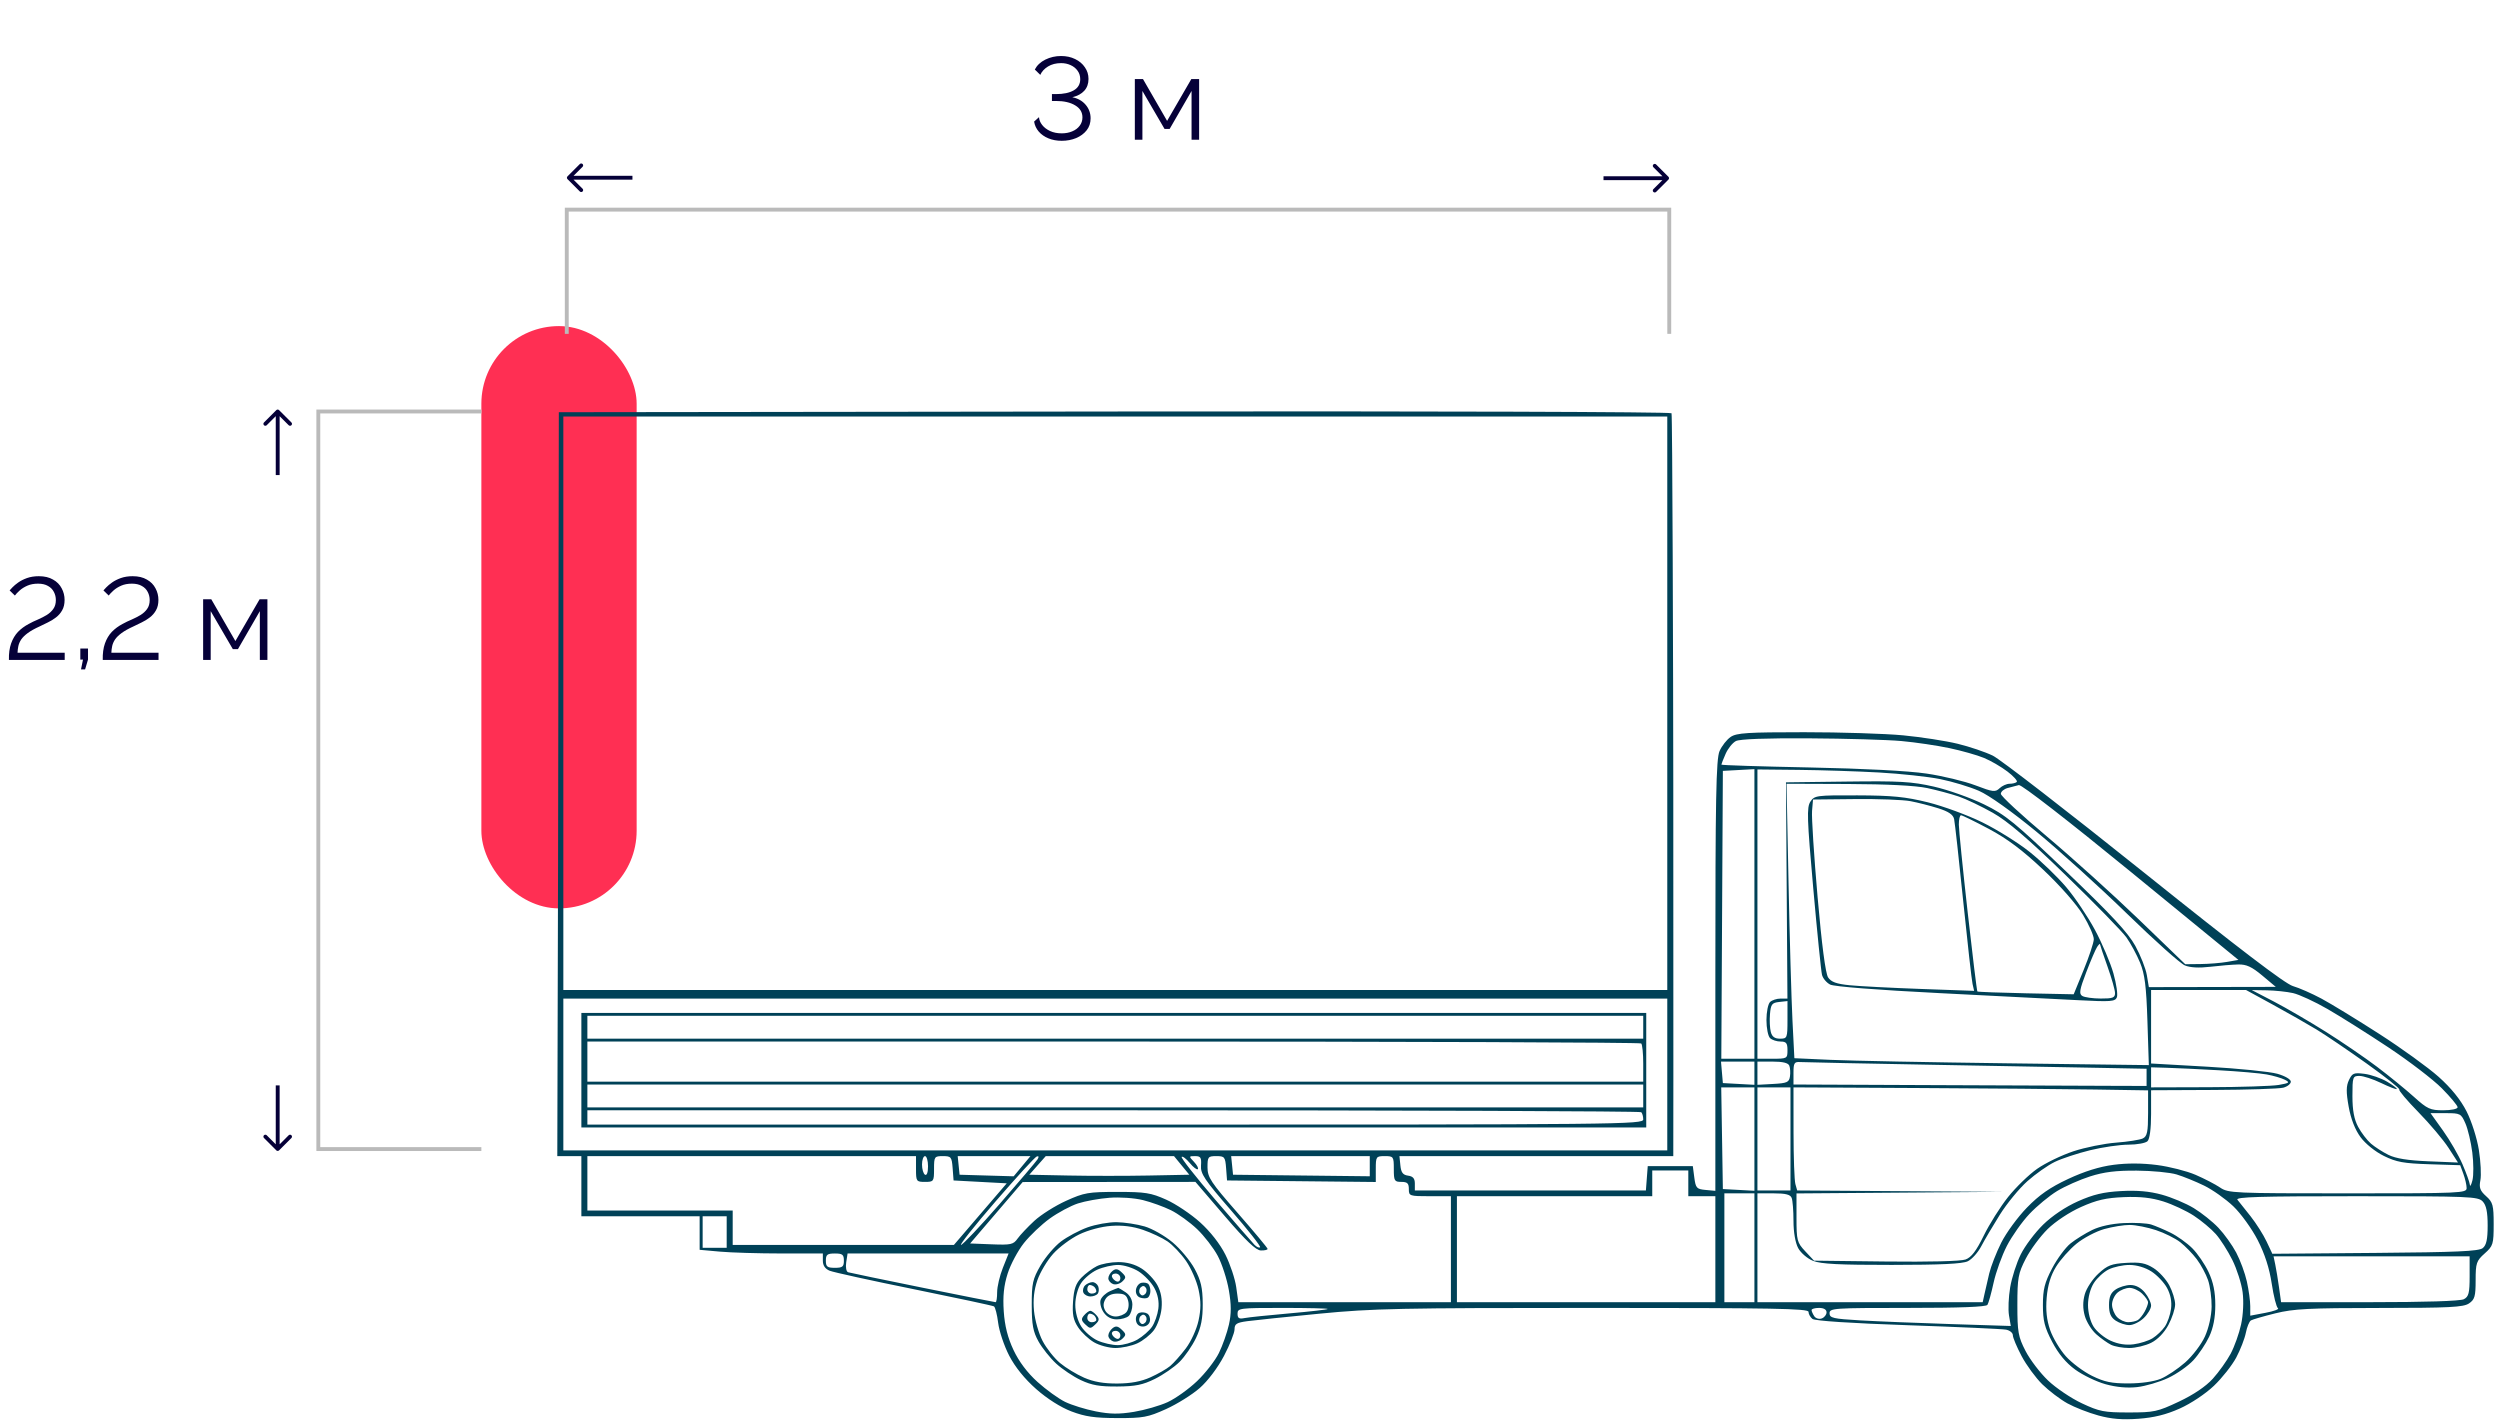 <svg width="322" height="183" viewBox="0 0 322 183" fill="none" xmlns="http://www.w3.org/2000/svg">
<rect x="62" y="42" width="20" height="75" rx="10" fill="#FF2F53"/>
<path fill-rule="evenodd" clip-rule="evenodd" d="M215.293 53.227C215.407 53.403 215.509 86.185 215.519 101.176C215.529 116.168 215.534 133.04 215.529 138.67L215.519 148.908H197.884H180.248L180.37 150.106C180.462 151.025 180.694 151.333 181.362 151.424C181.992 151.509 182.232 151.789 182.232 152.438V153.334H197.112H211.991L212.11 151.767L212.229 150.199H215.132H218.035L218.228 151.674C218.405 153.024 218.529 153.16 219.68 153.265L220.938 153.381V125.678C220.938 102.82 221.032 97.759 221.477 96.743C221.774 96.066 222.423 95.242 222.918 94.911C223.685 94.398 225.092 94.309 232.375 94.309C237.08 94.309 242.826 94.491 245.144 94.713C247.463 94.936 250.613 95.423 252.145 95.797C253.678 96.17 255.717 96.86 256.677 97.329C257.636 97.798 266.399 104.574 276.149 112.385C288.335 122.149 294.329 126.719 295.324 127.006C296.12 127.237 297.779 127.965 299.011 128.626C300.243 129.286 303.589 131.33 306.446 133.168C309.304 135.005 312.742 137.489 314.086 138.688C315.699 140.126 316.925 141.64 317.689 143.136C318.336 144.403 319.037 146.599 319.278 148.114C319.514 149.606 319.603 151.36 319.475 152.012C319.286 152.971 319.427 153.365 320.213 154.069C321.081 154.846 321.185 155.23 321.185 157.678C321.185 160.245 321.112 160.481 320.023 161.45C318.962 162.395 318.862 162.692 318.862 164.898C318.862 166.973 318.742 167.391 318.002 167.885C317.275 168.371 315.496 168.461 306.487 168.466C297.378 168.472 295.432 168.572 293.07 169.156C291.551 169.533 290.134 169.943 289.921 170.068C289.708 170.194 289.413 170.912 289.265 171.663C289.117 172.415 288.56 173.85 288.028 174.851C287.495 175.853 286.202 177.49 285.153 178.49C284.064 179.528 282.176 180.784 280.751 181.42C278.979 182.21 277.432 182.592 275.413 182.738C273.351 182.886 271.939 182.77 270.268 182.313C269.001 181.966 267.208 181.264 266.282 180.753C265.356 180.241 263.903 179.139 263.051 178.302C262.2 177.466 260.998 175.827 260.38 174.66C259.762 173.494 259.256 172.288 259.256 171.982C259.256 171.676 258.864 171.351 258.385 171.26C257.906 171.169 252.213 170.912 245.734 170.688C238.417 170.436 233.762 170.129 233.445 169.879C233.166 169.657 232.936 169.247 232.936 168.968C232.936 168.541 228.511 168.46 205.266 168.46C180.323 168.46 176.84 168.533 169.947 169.202C165.74 169.611 161.559 170.045 160.654 170.167C159.275 170.352 159.009 170.522 159.009 171.219C159.009 171.676 158.398 173.215 157.651 174.638C156.853 176.159 155.564 177.866 154.527 178.777C153.556 179.63 151.598 180.852 150.177 181.493C147.833 182.548 147.247 182.656 143.914 182.648C140.998 182.641 139.774 182.464 137.998 181.79C136.62 181.266 134.875 180.16 133.457 178.909C131.976 177.602 130.736 176.066 129.98 174.602C129.333 173.351 128.696 171.452 128.563 170.383C128.43 169.313 128.186 168.358 128.021 168.261C127.855 168.164 123.221 167.171 117.722 166.055C112.223 164.94 107.333 163.866 106.854 163.669C106.28 163.433 105.983 162.993 105.983 162.38V161.45L100.661 161.448C97.734 161.446 94.163 161.339 92.726 161.21L90.114 160.975V158.815V156.655H81.266H74.88V152.781V148.908H73.33H71.78L71.878 111.187L71.977 53.093L144.761 53C184.203 52.948 215.176 53.048 215.293 53.227ZM72.558 100.765V127.511H144.882H214.745V100.765V53.647H144.882H72.558V100.765ZM223.589 95.445C223.159 95.665 222.561 96.406 222.26 97.093C221.958 97.781 221.712 98.406 221.712 98.483C221.712 98.56 226.807 98.724 233.033 98.848C240.062 98.989 245.79 99.287 248.139 99.636C250.221 99.944 253.052 100.626 254.43 101.152C256.706 102.02 256.991 102.054 257.543 101.528C257.877 101.21 258.457 100.949 258.832 100.949C259.207 100.949 259.625 100.844 259.76 100.715C259.895 100.586 259.358 99.985 258.566 99.38C257.775 98.774 256.415 97.983 255.543 97.623C254.673 97.262 252.668 96.694 251.089 96.359C249.51 96.024 246.739 95.615 244.932 95.449C243.124 95.283 237.758 95.125 233.008 95.097C227.46 95.065 224.091 95.189 223.589 95.445ZM226.357 117.735V136.365H228.292C230.184 136.365 230.227 136.34 230.227 135.258C230.227 134.349 230.068 134.151 229.337 134.151C228.847 134.151 228.238 133.952 227.982 133.708C227.727 133.465 227.518 132.419 227.518 131.384C227.518 130.35 227.727 129.304 227.982 129.06C228.238 128.817 228.846 128.618 229.335 128.618H230.222L230.128 114.691L230.034 100.765L237.898 100.665C244.697 100.579 246.211 100.666 249.07 101.313C250.888 101.725 253.794 102.752 255.526 103.595C258.345 104.969 259.468 105.887 266.232 112.354C271.952 117.824 274.087 120.123 275.021 121.815C275.699 123.045 276.37 124.747 276.513 125.596L276.773 127.142L284.948 127.126L293.123 127.11L291.381 125.651C290.029 124.519 289.337 124.199 288.285 124.223C287.54 124.239 285.927 124.372 284.7 124.519C283.239 124.692 282.103 124.633 281.41 124.346C280.827 124.105 277.475 121.108 273.96 117.686C270.445 114.263 265.198 109.513 262.299 107.129C259.115 104.511 256.178 102.423 254.882 101.858C253.702 101.343 251.46 100.664 249.9 100.35C248.34 100.035 244.8 99.652 242.032 99.497C239.265 99.342 234.605 99.191 231.678 99.16L226.357 99.105V117.735ZM221.805 117.827L221.705 136.365H223.837H225.969V117.715V99.066L223.937 99.178L221.905 99.289L221.805 117.827ZM258.579 101.498C258.1 101.63 257.708 101.966 257.708 102.246C257.708 102.527 260.364 104.987 263.61 107.713C266.857 110.439 272.201 115.262 275.486 118.43L281.459 124.191L283.421 124.169C284.499 124.158 286.041 124.033 286.846 123.892L288.31 123.637L274.46 112.305C266.411 105.72 260.368 101.034 260.03 101.117C259.711 101.195 259.058 101.367 258.579 101.498ZM230.365 113.769C230.508 120.82 230.736 128.773 230.87 131.443L231.115 136.297L235.8 136.51C238.376 136.627 248.648 136.828 258.627 136.955L276.77 137.187L276.588 131.519C276.445 127.036 276.246 125.461 275.639 123.988C275.217 122.963 274.427 121.502 273.884 120.74C273.341 119.978 269.842 116.391 266.109 112.769C261.174 107.981 258.599 105.775 256.676 104.688C255.221 103.865 253.247 102.923 252.289 102.594C251.331 102.266 249.502 101.775 248.225 101.502C246.732 101.184 243.083 100.998 238.003 100.978L230.104 100.949L230.365 113.769ZM248.302 103.338C250.261 103.821 253.425 104.984 255.333 105.924C257.241 106.863 259.989 108.581 261.438 109.742C262.888 110.902 264.989 112.926 266.106 114.24C267.225 115.553 268.898 118.039 269.825 119.764C270.752 121.488 271.824 124.009 272.208 125.366C272.591 126.723 272.792 128.112 272.655 128.452C272.433 129.004 271.894 129.045 267.669 128.824C265.065 128.688 257.002 128.277 249.752 127.911C241.786 127.509 236.237 127.074 235.726 126.814C235.261 126.577 234.788 126.014 234.674 125.563C234.559 125.113 234.052 120.096 233.546 114.414C232.744 105.398 232.697 103.98 233.178 103.255C233.708 102.456 233.935 102.426 239.235 102.443C243.734 102.458 245.393 102.622 248.302 103.338ZM233.392 104.448C233.322 105.257 233.642 110.237 234.103 115.516C234.639 121.662 235.127 125.393 235.46 125.892C235.855 126.483 236.526 126.727 238.232 126.899C239.471 127.025 243.585 127.239 247.376 127.375L254.268 127.623L254.065 126.737C253.953 126.249 253.412 121.451 252.862 116.075C252.313 110.698 251.785 105.938 251.69 105.498C251.565 104.926 250.983 104.529 249.648 104.106C248.621 103.781 247.009 103.369 246.067 103.19C245.125 103.011 241.916 102.89 238.936 102.921L233.517 102.978L233.392 104.448ZM252.297 106.206C252.301 106.865 252.814 111.947 253.436 117.499C254.058 123.05 254.621 127.641 254.686 127.701C254.752 127.761 257.57 127.867 260.949 127.937L267.092 128.064L268.375 124.928C269.08 123.204 269.668 121.428 269.682 120.983C269.695 120.537 269.071 119.126 268.295 117.847C267.469 116.487 265.34 114.066 263.166 112.017C260.492 109.495 258.527 108.021 256.16 106.76C254.35 105.796 252.739 105.007 252.579 105.007C252.42 105.007 252.293 105.547 252.297 106.206ZM268.705 125.235C267.842 127.49 267.755 128.012 268.201 128.281C268.497 128.46 269.566 128.609 270.577 128.612C272.129 128.617 272.416 128.508 272.416 127.915C272.416 127.528 271.982 125.993 271.451 124.503C270.92 123.012 270.482 121.71 270.477 121.608C270.472 121.507 270.306 121.669 270.108 121.968C269.909 122.267 269.278 123.737 268.705 125.235ZM292.876 129.002C294.443 129.816 297.441 131.56 299.538 132.878C301.635 134.195 304.622 136.237 306.176 137.414C307.73 138.591 309.864 140.33 310.918 141.279C312.65 142.839 313.012 143.005 314.687 143.005C315.734 143.005 316.54 142.835 316.54 142.614C316.54 142.399 315.625 141.301 314.508 140.173C313.39 139.046 310.299 136.678 307.638 134.911C304.977 133.144 301.448 130.919 299.795 129.967C298.142 129.014 296.139 128.089 295.344 127.91C294.548 127.731 293.026 127.571 291.962 127.553L290.027 127.521L292.876 129.002ZM277.06 132.244V136.978L284.318 137.392C288.309 137.621 292.359 138.029 293.317 138.301C294.313 138.584 295.058 139.018 295.058 139.316C295.058 139.602 294.623 139.952 294.091 140.092C293.559 140.234 289.509 140.365 285.092 140.386L277.06 140.423V143.485C277.06 145.374 276.883 146.716 276.596 146.989C276.341 147.233 275.236 147.432 274.142 147.432C273.048 147.432 270.832 147.754 269.219 148.147C267.606 148.54 265.55 149.22 264.651 149.657C263.752 150.094 262.164 151.211 261.123 152.14C260.082 153.068 258.492 155.003 257.589 156.44C256.688 157.877 255.605 159.713 255.184 160.519C254.762 161.326 253.982 162.195 253.45 162.451C252.758 162.783 249.973 162.917 243.665 162.921C236.909 162.925 234.539 162.804 233.53 162.402C232.798 162.11 231.944 161.381 231.607 160.76C231.24 160.084 231.001 158.701 231.001 157.256C231.001 155.944 230.895 154.608 230.766 154.287C230.592 153.855 229.99 153.703 228.444 153.703H226.357V160.713V167.722H240.864H255.371L255.594 166.707C255.717 166.15 255.994 164.946 256.21 164.033C256.426 163.12 257.122 161.336 257.755 160.069C258.389 158.801 259.877 156.766 261.062 155.546C262.659 153.902 264.032 152.947 266.365 151.855C268.466 150.872 270.412 150.265 272.216 150.03C273.99 149.798 275.918 149.807 277.828 150.054C279.428 150.262 281.661 150.831 282.789 151.318C283.917 151.805 285.338 152.541 285.945 152.954C287.011 153.677 287.589 153.703 302.375 153.703C317.031 153.703 317.701 153.673 317.701 153.021C317.701 152.645 317.515 151.83 317.288 151.209L316.875 150.08L312.921 149.955C309.599 149.85 308.66 149.679 307.048 148.887C305.937 148.342 304.67 147.323 304.039 146.466C303.336 145.514 302.792 144.119 302.51 142.546C302.171 140.659 302.179 139.878 302.546 139.11C302.973 138.216 303.175 138.135 304.544 138.31C305.382 138.418 306.691 138.872 307.454 139.321C308.216 139.77 308.778 140.196 308.704 140.268C308.629 140.339 307.719 139.988 306.682 139.488C305.646 138.988 304.391 138.578 303.895 138.578C303.036 138.578 302.993 138.701 302.993 141.175C302.993 143.002 303.211 144.178 303.73 145.141C304.134 145.894 304.875 146.864 305.375 147.297C305.874 147.729 306.893 148.384 307.638 148.751C308.582 149.217 310.144 149.467 312.791 149.576L316.589 149.733L315.377 147.855C314.71 146.822 312.962 144.75 311.493 143.25C310.024 141.751 308.914 140.436 309.028 140.327C309.141 140.219 307.264 138.724 304.856 137.004C302.447 135.284 299.519 133.297 298.348 132.588C297.178 131.878 294.659 130.446 292.752 129.404L289.285 127.511H283.173H277.06V132.244ZM72.558 138.394V148.17H144.882H214.745V138.394V128.618H144.882H72.558V138.394ZM227.974 130.611C227.907 131.404 227.953 132.441 228.079 132.917C228.241 133.534 228.582 133.782 229.267 133.782C230.191 133.782 230.227 133.693 230.227 131.36V128.937L229.163 129.054C228.23 129.156 228.083 129.349 227.974 130.611ZM212.036 137.84V145.218H144.688H74.88V137.84V130.462H144.688H212.036V137.84ZM75.654 132.307V133.782H144.882H211.648V132.307V130.831H144.882H75.654V132.307ZM75.654 136.734V139.316H144.882H211.648V136.98C211.648 135.694 211.532 134.532 211.39 134.397C211.249 134.262 181.204 134.151 144.624 134.151H75.654V136.734ZM231.001 138.209V139.685L250.354 139.768C260.998 139.814 271.23 139.855 273.093 139.86L276.48 139.869V138.763V137.656L271.061 137.551C268.081 137.493 258.24 137.313 249.193 137.149C240.145 136.986 232.351 136.825 231.872 136.793C231.104 136.741 231.001 136.907 231.001 138.209ZM226.357 138.228V139.724L228.389 139.612C230.179 139.514 230.436 139.399 230.548 138.643C230.618 138.172 230.58 137.55 230.463 137.26C230.318 136.901 229.634 136.734 228.304 136.734H226.357V138.228ZM221.785 138.117L221.905 139.5L223.937 139.612L225.969 139.724V138.228V136.734H223.817H221.665L221.785 138.117ZM277.06 138.763V140.054L284.511 140.032C288.609 140.021 292.659 139.889 293.51 139.739C294.892 139.496 294.976 139.424 294.284 139.071C293.859 138.853 292.814 138.547 291.962 138.391C291.111 138.235 288.324 137.99 285.769 137.848C283.215 137.705 280.21 137.562 279.093 137.53L277.06 137.471V138.763ZM75.654 141.16V142.636H144.882H211.648V141.16V139.685H144.882H75.654V141.16ZM231.007 145.864C231.009 149.06 231.117 152.048 231.245 152.504L231.478 153.334L244.69 153.422L257.901 153.509L244.645 153.611L231.388 153.713V156.838C231.388 159.769 231.458 160.038 232.517 161.168L233.646 162.373L242.892 162.483C248.451 162.549 252.546 162.446 253.162 162.223C253.91 161.952 254.539 161.127 255.501 159.161C256.225 157.681 257.635 155.441 258.635 154.183C259.635 152.926 261.323 151.288 262.385 150.544C263.448 149.801 265.546 148.785 267.047 148.288C268.548 147.79 271.023 147.289 272.547 147.173C274.072 147.057 275.624 146.813 275.996 146.631C276.555 146.357 276.673 145.787 276.673 143.369V140.44L269.803 140.33C266.025 140.27 255.748 140.182 246.967 140.137L231.001 140.054L231.007 145.864ZM226.357 146.694V153.334H228.485H230.614V146.694V140.054H228.485H226.357V146.694ZM221.8 146.602L221.905 153.15L223.937 153.261L225.969 153.373V146.713V140.054H223.832H221.694L221.8 146.602ZM75.654 143.927V144.85H144.882C209.367 144.85 211.648 144.826 211.648 144.173C211.648 143.801 211.532 143.386 211.39 143.251C211.249 143.116 181.204 143.005 144.624 143.005H75.654V143.927ZM314.658 145.619C315.543 146.854 316.672 148.805 317.168 149.954C317.664 151.103 318.092 152.292 318.119 152.597C318.145 152.901 318.296 152.637 318.453 152.01C318.61 151.384 318.601 149.78 318.433 148.445C318.264 147.111 317.865 145.424 317.546 144.696C316.989 143.426 316.889 143.374 315.008 143.374H313.051L314.658 145.619ZM177.201 150.574V152.241L167.621 152.142L158.042 152.043L157.923 150.475C157.811 149.012 157.728 148.908 156.665 148.908C155.599 148.908 155.526 149 155.526 150.349C155.526 151.633 155.946 152.271 159.396 156.214C161.525 158.647 163.267 160.737 163.267 160.859C163.267 160.982 162.875 161.072 162.396 161.059C161.765 161.044 160.484 159.823 157.749 156.633L153.973 152.228L142.847 152.237L131.722 152.246L128.337 156.203L124.952 160.159L127.707 160.268C130.215 160.368 130.517 160.302 131.064 159.531C131.395 159.065 132.365 158.038 133.219 157.248C134.074 156.458 135.915 155.296 137.312 154.665C139.65 153.609 140.17 153.519 143.914 153.519C147.519 153.519 148.23 153.631 150.205 154.514C151.43 155.061 153.395 156.376 154.572 157.437C155.898 158.633 157.139 160.22 157.835 161.608C158.452 162.841 159.078 164.721 159.226 165.786L159.496 167.722H173.187H186.877V160.897V154.072H184.168C181.536 154.072 181.458 154.046 181.458 153.15C181.458 152.412 181.265 152.228 180.491 152.228C179.602 152.228 179.523 152.092 179.523 150.568C179.523 148.969 179.48 148.908 178.362 148.908C177.243 148.908 177.201 148.968 177.201 150.574ZM158.695 150.106L158.816 151.305L167.621 151.405L176.427 151.504V150.206V148.908H167.5H158.573L158.695 150.106ZM153.786 149.648C154.173 150.055 154.394 150.478 154.278 150.589C154.161 150.7 153.695 150.342 153.242 149.793C152.789 149.244 152.319 148.89 152.197 149.006C152.075 149.123 154.017 151.597 156.514 154.504C159.01 157.412 161.286 160.029 161.57 160.322C161.854 160.614 162.183 160.762 162.3 160.65C162.418 160.539 160.734 158.4 158.558 155.898C155.134 151.959 154.615 151.185 154.69 150.128C154.763 149.094 154.647 148.908 153.93 148.908C153.107 148.908 153.103 148.928 153.786 149.648ZM133.634 150.106L132.575 151.305L137.641 151.408C140.427 151.465 145.064 151.465 147.945 151.408L153.183 151.305L152.197 150.106L151.212 148.908H142.953H134.694L133.634 150.106ZM128.252 154.718C125.578 157.812 123.564 160.344 123.777 160.344C123.989 160.344 126.222 157.978 128.74 155.087C131.258 152.196 133.462 149.601 133.638 149.321C133.839 149.002 133.801 148.864 133.536 148.952C133.303 149.029 130.926 151.624 128.252 154.718ZM123.473 150.106L123.594 151.305L127.077 151.407L130.561 151.508L131.642 150.208L132.723 148.908H128.037H123.351L123.473 150.106ZM120.304 150.568C120.304 152.166 120.261 152.228 119.143 152.228C118.025 152.228 117.982 152.166 117.982 150.568V148.908H98.048H75.654V152.412V155.917H83.782H94.371V158.13V160.344H108.618H122.865L126.267 156.378L129.669 152.412L126.245 152.228L122.82 152.043L122.701 150.475C122.589 149.012 122.506 148.908 121.443 148.908C120.351 148.908 120.304 148.976 120.304 150.568ZM118.756 149.993C118.756 150.589 118.93 151.18 119.143 151.305C119.373 151.441 119.53 151.002 119.53 150.22C119.53 149.499 119.356 148.908 119.143 148.908C118.93 148.908 118.756 149.396 118.756 149.993ZM269.21 151.519C267.887 151.94 265.976 152.788 264.964 153.402C263.953 154.017 262.345 155.346 261.392 156.356C260.439 157.366 259.132 159.216 258.487 160.467C257.843 161.718 257.073 163.851 256.777 165.206C256.481 166.561 256.124 167.848 255.983 168.065C255.812 168.329 252.403 168.46 245.686 168.46C236.149 168.46 235.646 168.494 235.646 169.147C235.646 169.758 236.087 169.861 239.613 170.066C241.795 170.193 247.048 170.407 251.285 170.542L258.99 170.787L258.759 169.431C258.632 168.684 258.7 167.055 258.91 165.809C259.121 164.563 259.734 162.655 260.273 161.569C260.812 160.483 262.106 158.76 263.148 157.741C264.312 156.602 266.042 155.441 267.635 154.73C269.619 153.846 270.925 153.536 273.193 153.41C275.273 153.296 276.842 153.434 278.448 153.874C279.707 154.219 281.556 154.997 282.555 155.604C283.556 156.21 284.986 157.353 285.735 158.143C286.484 158.933 287.517 160.374 288.03 161.345C288.543 162.316 289.159 163.99 289.398 165.065C289.637 166.141 289.833 167.57 289.833 168.24V169.46L291.796 169.09C292.876 168.887 293.598 168.62 293.4 168.498C293.203 168.375 292.842 166.947 292.597 165.324C292.3 163.351 291.7 161.493 290.787 159.716C290.036 158.255 288.622 156.296 287.644 155.364C286.666 154.432 284.973 153.234 283.882 152.704C282.791 152.173 281.202 151.528 280.35 151.27C279.499 151.012 277.186 150.79 275.21 150.777C272.549 150.758 270.993 150.951 269.21 151.519ZM212.81 152.412V154.072H200.23H187.651V160.897V167.722H204.294H220.938V160.897V154.072H219.196H217.454V152.412V150.752H215.132H212.81V152.412ZM222.099 160.713V167.722H224.034H225.969V160.713V153.703H224.034H222.099V160.713ZM288.185 154.533C288.395 154.787 289.156 155.743 289.877 156.658C290.598 157.573 291.523 159.034 291.933 159.904L292.677 161.486L305.904 161.376C316.416 161.289 319.263 161.162 319.771 160.76C320.246 160.383 320.41 159.634 320.41 157.837C320.41 156.107 320.229 155.23 319.77 154.747C319.17 154.114 318.149 154.072 303.466 154.072C290.99 154.072 287.881 154.166 288.185 154.533ZM268.042 155.459C266.549 156.125 264.743 157.319 263.739 158.303C262.788 159.236 261.521 160.948 260.923 162.108C259.942 164.013 259.837 164.592 259.837 168.091C259.837 171.561 259.947 172.177 260.89 174.007C261.47 175.131 262.774 176.842 263.789 177.809C264.804 178.776 266.764 180.098 268.146 180.746C270.411 181.809 271.002 181.925 274.17 181.925C277.452 181.925 277.874 181.834 280.64 180.531C282.53 179.641 284.108 178.575 285.009 177.58C285.784 176.723 286.818 175.275 287.307 174.362C287.795 173.449 288.402 171.747 288.655 170.58C288.924 169.338 289.005 167.618 288.849 166.435C288.703 165.322 288.109 163.455 287.527 162.286C286.945 161.116 285.987 159.614 285.397 158.949C284.808 158.283 283.534 157.219 282.567 156.585C281.599 155.951 279.834 155.125 278.644 154.75C277.095 154.262 275.646 154.103 273.547 154.19C271.253 154.285 270.055 154.561 268.042 155.459ZM138.839 155.003C137.905 155.307 136.274 156.181 135.215 156.944C134.155 157.708 132.654 159.133 131.878 160.111C131.102 161.09 130.16 162.858 129.784 164.041C129.293 165.587 129.152 166.953 129.283 168.896C129.409 170.772 129.795 172.301 130.545 173.893C131.244 175.379 132.333 176.825 133.637 178C134.744 178.998 136.343 180.152 137.19 180.564C138.038 180.976 139.811 181.525 141.132 181.785C142.98 182.149 144.112 182.164 146.045 181.848C147.427 181.622 149.385 181.058 150.397 180.593C151.408 180.128 153.113 178.91 154.186 177.885C155.259 176.861 156.524 175.23 156.998 174.262C157.472 173.294 158.052 171.648 158.287 170.603C158.601 169.206 158.598 168.032 158.273 166.156C158.03 164.754 157.389 162.775 156.848 161.759C156.308 160.742 155.109 159.189 154.184 158.308C153.26 157.426 151.746 156.333 150.821 155.877C149.896 155.422 148.268 154.834 147.204 154.571C146.11 154.301 144.24 154.171 142.903 154.272C141.602 154.371 139.773 154.7 138.839 155.003ZM90.501 158.684V160.713H92.049H93.597V158.684V156.655H92.049H90.501V158.684ZM277.06 157.715C277.593 157.882 278.725 158.362 279.576 158.78C280.428 159.199 281.682 160.095 282.363 160.772C283.044 161.45 283.99 162.834 284.466 163.848C285.074 165.145 285.331 166.405 285.331 168.091C285.331 169.71 285.074 171.034 284.541 172.168C284.107 173.091 283.193 174.454 282.509 175.196C281.825 175.939 280.352 176.972 279.236 177.493C278.12 178.013 276.332 178.537 275.263 178.658C273.993 178.801 272.582 178.673 271.193 178.288C270.023 177.964 268.268 177.118 267.292 176.408C266.098 175.539 265.127 174.371 264.322 172.836C263.344 170.97 263.127 170.107 263.127 168.091C263.127 166.08 263.344 165.21 264.31 163.369C264.961 162.127 266.029 160.682 266.684 160.156C267.339 159.631 268.591 158.853 269.468 158.426C270.469 157.939 271.997 157.606 273.577 157.531C274.961 157.466 276.528 157.549 277.06 157.715ZM147.433 157.966C148.41 158.252 150.03 159.175 151.031 160.016C152.033 160.856 153.312 162.395 153.873 163.434C154.679 164.929 154.896 165.864 154.91 167.906C154.924 169.836 154.706 170.955 154.046 172.333C153.561 173.348 152.607 174.732 151.926 175.41C151.245 176.087 149.817 177.073 148.752 177.601C147.191 178.374 146.256 178.564 143.914 178.582C141.641 178.6 140.623 178.422 139.22 177.764C138.235 177.301 136.797 176.337 136.024 175.622C135.251 174.906 134.23 173.624 133.756 172.774C133.059 171.526 132.892 170.62 132.888 168.091C132.884 165.304 133.01 164.736 134.025 162.991C134.652 161.911 135.833 160.524 136.648 159.908C137.464 159.293 138.999 158.475 140.059 158.091C141.12 157.707 142.813 157.404 143.822 157.418C144.83 157.432 146.456 157.679 147.433 157.966ZM271.018 158.306C269.958 158.606 268.358 159.45 267.461 160.182C266.564 160.914 265.376 162.252 264.82 163.156C264.129 164.279 263.747 165.539 263.613 167.133C263.476 168.755 263.612 170.027 264.059 171.308C264.412 172.322 265.324 173.846 266.086 174.694C266.848 175.542 268.366 176.676 269.46 177.213C271.058 177.998 271.98 178.189 274.158 178.185C275.775 178.182 277.443 177.943 278.295 177.59C279.081 177.266 280.498 176.32 281.444 175.489C282.397 174.652 283.537 173.153 283.998 172.132C284.488 171.045 284.841 169.467 284.856 168.294C284.87 167.199 284.664 165.667 284.4 164.891C284.135 164.115 283.481 162.898 282.946 162.188C282.411 161.478 281.45 160.489 280.81 159.991C280.17 159.492 278.76 158.792 277.676 158.435C276.593 158.078 275.084 157.78 274.325 157.774C273.565 157.767 272.077 158.007 271.018 158.306ZM138.999 158.996C137.918 159.518 136.411 160.639 135.649 161.488C134.887 162.336 133.975 163.859 133.621 164.874C133.182 166.136 133.043 167.393 133.182 168.857C133.295 170.035 133.791 171.77 134.285 172.714C134.78 173.658 135.79 174.937 136.53 175.556C137.27 176.175 138.668 177.027 139.637 177.448C140.863 177.981 142.164 178.209 143.914 178.199C145.644 178.188 146.974 177.939 148.172 177.402C149.13 176.972 150.275 176.316 150.718 175.945C151.16 175.573 152.065 174.555 152.728 173.682C153.405 172.791 154.126 171.217 154.37 170.093C154.693 168.611 154.694 167.573 154.372 166.097C154.133 164.999 153.408 163.34 152.761 162.408C152.113 161.476 151.037 160.343 150.369 159.89C149.702 159.437 148.281 158.768 147.212 158.404C145.904 157.957 144.566 157.791 143.116 157.894C141.849 157.985 140.154 158.438 138.999 158.996ZM108.992 162.592C108.893 163.233 109.001 163.791 109.238 163.866C109.47 163.939 113.795 164.837 118.85 165.861C123.904 166.885 128.128 167.722 128.236 167.722C128.344 167.722 128.432 167.143 128.432 166.435C128.432 165.727 128.764 164.316 129.169 163.299L129.906 161.45H119.536H109.167L108.992 162.592ZM106.37 162.373C106.37 163.152 106.551 163.295 107.531 163.295C108.512 163.295 108.692 163.152 108.692 162.373C108.692 161.594 108.512 161.45 107.531 161.45C106.551 161.45 106.37 161.594 106.37 162.373ZM293.054 162.874C293.176 163.455 293.395 164.783 293.54 165.826L293.804 167.722H305.197C312.311 167.722 316.872 167.578 317.34 167.34C317.97 167.018 318.088 166.551 318.088 164.389V161.819H305.461H292.833L293.054 162.874ZM277.368 163.326C278.069 163.766 278.983 164.762 279.4 165.54C279.816 166.318 280.157 167.424 280.157 167.998C280.157 168.572 279.765 169.77 279.286 170.66C278.745 171.666 277.904 172.534 277.067 172.952C276.325 173.322 275.051 173.624 274.235 173.624C273.419 173.624 272.372 173.438 271.906 173.211C271.442 172.983 270.579 172.368 269.991 171.845C269.402 171.321 268.742 170.262 268.524 169.492C268.255 168.539 268.255 167.644 268.523 166.695C268.74 165.926 269.528 164.734 270.275 164.044C271.443 162.965 271.946 162.771 273.863 162.658C275.654 162.552 276.344 162.683 277.368 163.326ZM147.05 163.395C147.773 163.855 148.68 164.81 149.064 165.516C149.54 166.391 149.714 167.343 149.609 168.505C149.524 169.45 149.087 170.704 148.628 171.318C148.173 171.928 147.204 172.696 146.476 173.026C145.748 173.355 144.482 173.624 143.662 173.623C142.843 173.622 141.605 173.292 140.911 172.889C140.217 172.485 139.293 171.615 138.858 170.953C138.237 170.011 138.096 169.292 138.208 167.635C138.317 166.021 138.575 165.29 139.294 164.556C139.813 164.027 140.707 163.361 141.282 163.076C141.857 162.79 143.094 162.557 144.031 162.557C145.158 162.557 146.18 162.841 147.05 163.395ZM271.605 163.498C270.968 163.812 270.106 164.6 269.691 165.25C269.237 165.959 268.935 167.094 268.935 168.091C268.935 169.066 269.235 170.22 269.662 170.887C270.062 171.512 271.044 172.319 271.843 172.681C272.813 173.12 273.801 173.275 274.807 173.146C275.637 173.04 276.742 172.687 277.263 172.361C277.785 172.036 278.49 171.363 278.832 170.867C279.173 170.37 279.533 169.335 279.631 168.566C279.748 167.653 279.568 166.723 279.113 165.885C278.729 165.179 277.823 164.224 277.1 163.764C276.294 163.25 275.2 162.926 274.274 162.926C273.444 162.926 272.243 163.183 271.605 163.498ZM141.314 163.542C140.565 163.881 139.625 164.67 139.225 165.295C138.807 165.948 138.498 167.117 138.497 168.047C138.496 169.026 138.803 170.138 139.276 170.867C139.705 171.529 140.645 172.337 141.366 172.663C142.087 172.989 143.26 173.255 143.973 173.254C144.686 173.253 145.825 172.929 146.506 172.534C147.186 172.139 148.029 171.398 148.379 170.889C148.729 170.38 149.096 169.335 149.194 168.566C149.311 167.653 149.131 166.723 148.676 165.885C148.292 165.179 147.386 164.224 146.663 163.764C145.93 163.297 144.756 162.926 144.012 162.926C143.277 162.926 142.064 163.203 141.314 163.542ZM144.481 163.888C145.057 164.437 145.065 164.569 144.552 165.058C144.234 165.361 143.699 165.509 143.364 165.386C143.028 165.263 142.753 164.929 142.753 164.643C142.753 164.357 142.996 163.931 143.293 163.696C143.71 163.366 143.979 163.41 144.481 163.888ZM143.229 164.471C143.313 164.712 143.589 164.975 143.841 165.055C144.095 165.136 144.301 164.938 144.301 164.617C144.301 164.296 144.026 164.033 143.688 164.033C143.351 164.033 143.144 164.23 143.229 164.471ZM147.9 165.373C148.049 165.515 148.172 165.926 148.172 166.286C148.172 166.646 148.013 167.034 147.82 167.148C147.626 167.262 147.181 167.251 146.831 167.123C146.456 166.986 146.243 166.571 146.313 166.111C146.377 165.682 146.7 165.283 147.03 165.223C147.359 165.163 147.751 165.23 147.9 165.373ZM141.445 165.675C141.563 165.97 141.548 166.385 141.41 166.597C141.272 166.81 140.84 166.984 140.449 166.984C140.059 166.984 139.647 166.755 139.535 166.476C139.422 166.196 139.525 165.781 139.764 165.553C140.003 165.326 140.43 165.14 140.714 165.14C140.997 165.14 141.326 165.38 141.445 165.675ZM276.258 166.481C276.699 167.015 277.06 167.77 277.06 168.157C277.06 168.545 276.633 169.27 276.11 169.768C275.588 170.266 274.756 170.673 274.261 170.673C273.767 170.673 272.975 170.415 272.502 170.099C271.864 169.673 271.642 169.154 271.642 168.091C271.642 167.027 271.864 166.509 272.502 166.083C272.975 165.767 273.833 165.508 274.409 165.508C275.079 165.508 275.745 165.859 276.258 166.481ZM146.817 166.615C147.004 166.904 147.227 166.925 147.485 166.679C147.698 166.476 147.746 166.116 147.591 165.877C147.404 165.589 147.181 165.567 146.923 165.813C146.71 166.016 146.663 166.377 146.817 166.615ZM140.044 166.062C140.044 166.366 140.305 166.615 140.624 166.615C140.944 166.615 141.205 166.477 141.205 166.308C141.205 166.139 141.089 165.89 140.947 165.755C140.805 165.619 140.544 165.508 140.366 165.508C140.189 165.508 140.044 165.757 140.044 166.062ZM272.737 166.488C272.347 166.824 272.029 167.516 272.029 168.027C272.029 168.537 272.317 169.258 272.669 169.63C273.022 170.001 273.675 170.302 274.121 170.299C274.567 170.295 275.123 170.171 275.357 170.022C275.592 169.873 275.984 169.388 276.228 168.945C276.473 168.502 276.673 167.962 276.673 167.746C276.673 167.53 276.325 167.021 275.899 166.615C275.474 166.209 274.747 165.877 274.285 165.877C273.823 165.877 273.126 166.152 272.737 166.488ZM144.989 166.452C145.523 166.808 145.849 167.41 145.849 168.038C145.849 168.595 145.64 169.249 145.385 169.493C145.129 169.736 144.437 169.935 143.846 169.935C143.132 169.935 142.562 169.631 142.149 169.031C141.807 168.534 141.632 167.812 141.761 167.427C141.889 167.042 142.434 166.536 142.972 166.302C143.51 166.068 143.991 165.877 144.04 165.877C144.089 165.877 144.516 166.136 144.989 166.452ZM142.366 167.353C142.072 167.877 142.072 168.304 142.366 168.829C142.599 169.244 143.176 169.566 143.687 169.566C144.185 169.566 144.808 169.32 145.071 169.018C145.345 168.703 145.445 168.074 145.305 167.542C145.113 166.814 144.815 166.615 143.92 166.615C143.176 166.615 142.636 166.872 142.366 167.353ZM233.329 168.736C233.333 168.889 233.489 169.245 233.677 169.528C233.865 169.811 234.298 169.941 234.639 169.816C234.98 169.692 235.259 169.336 235.259 169.025C235.259 168.668 234.902 168.46 234.291 168.46C233.759 168.46 233.326 168.584 233.329 168.736ZM159.396 169.205C159.396 169.783 159.59 169.91 160.267 169.772C160.746 169.675 163.359 169.4 166.073 169.163C168.787 168.925 171.008 168.669 171.008 168.595C171.008 168.521 168.395 168.46 165.202 168.46C159.636 168.46 159.396 168.49 159.396 169.205ZM147.761 169.184C148.029 169.341 148.185 169.783 148.108 170.164C148.027 170.565 147.643 170.858 147.199 170.858C146.71 170.858 146.387 170.573 146.313 170.074C146.248 169.644 146.438 169.203 146.735 169.094C147.032 168.986 147.493 169.026 147.761 169.184ZM141.221 169.4C141.632 169.873 141.607 170.079 141.075 170.586C140.474 171.159 140.387 171.159 139.787 170.586C139.254 170.079 139.229 169.873 139.64 169.4C139.914 169.086 140.27 168.829 140.431 168.829C140.591 168.829 140.947 169.086 141.221 169.4ZM146.817 170.304C147.004 170.593 147.227 170.615 147.485 170.369C147.698 170.166 147.746 169.805 147.591 169.566C147.404 169.278 147.181 169.256 146.923 169.502C146.71 169.705 146.663 170.066 146.817 170.304ZM140.044 169.751C140.044 170.055 140.305 170.304 140.624 170.304C140.944 170.304 141.205 170.166 141.205 169.997C141.205 169.828 141.089 169.579 140.947 169.444C140.805 169.308 140.544 169.198 140.366 169.198C140.189 169.198 140.044 169.447 140.044 169.751ZM144.481 171.266C145.057 171.815 145.065 171.947 144.552 172.437C144.234 172.739 143.699 172.887 143.364 172.764C143.028 172.641 142.753 172.307 142.753 172.021C142.753 171.735 142.996 171.309 143.293 171.075C143.71 170.744 143.979 170.788 144.481 171.266ZM143.229 171.849C143.313 172.09 143.589 172.353 143.841 172.433C144.095 172.514 144.301 172.316 144.301 171.995C144.301 171.674 144.026 171.411 143.688 171.411C143.351 171.411 143.144 171.608 143.229 171.849Z" fill="#004157"/>
<path d="M62 148H41V53H62" stroke="#BABABA" stroke-width="0.5"/>
<path d="M215 43V27L73 27V43" stroke="#BABABA" stroke-width="0.5"/>
<path d="M1.149 85C1.129 84.17 1.224 83.46 1.434 82.87C1.644 82.28 1.939 81.785 2.319 81.385C2.709 80.985 3.169 80.645 3.699 80.365C4.079 80.155 4.474 79.965 4.884 79.795C5.294 79.615 5.674 79.42 6.024 79.21C6.374 78.99 6.654 78.73 6.864 78.43C7.084 78.13 7.194 77.75 7.194 77.29C7.194 76.91 7.109 76.56 6.939 76.24C6.779 75.92 6.529 75.665 6.189 75.475C5.849 75.275 5.419 75.175 4.899 75.175C4.379 75.175 3.924 75.26 3.534 75.43C3.144 75.6 2.814 75.805 2.544 76.045C2.274 76.285 2.064 76.505 1.914 76.705L1.239 76.045C1.299 75.975 1.419 75.845 1.599 75.655C1.789 75.455 2.039 75.245 2.349 75.025C2.659 74.805 3.034 74.615 3.474 74.455C3.924 74.295 4.434 74.215 5.004 74.215C5.734 74.215 6.344 74.36 6.834 74.65C7.334 74.93 7.704 75.305 7.944 75.775C8.194 76.235 8.319 76.735 8.319 77.275C8.319 77.805 8.214 78.25 8.004 78.61C7.804 78.97 7.539 79.275 7.209 79.525C6.889 79.775 6.539 79.99 6.159 80.17C5.789 80.35 5.439 80.52 5.109 80.68C4.469 80.97 3.959 81.255 3.579 81.535C3.199 81.815 2.914 82.095 2.724 82.375C2.544 82.655 2.424 82.935 2.364 83.215C2.304 83.495 2.269 83.78 2.259 84.07L8.334 84.07L8.334 85L1.149 85ZM10.435 86.215L10.69 84.955L10.345 84.955L10.345 83.53L11.335 83.53L11.335 84.955L10.96 86.215L10.435 86.215ZM13.234 85C13.214 84.17 13.309 83.46 13.519 82.87C13.729 82.28 14.024 81.785 14.404 81.385C14.794 80.985 15.254 80.645 15.784 80.365C16.164 80.155 16.559 79.965 16.969 79.795C17.379 79.615 17.759 79.42 18.109 79.21C18.459 78.99 18.739 78.73 18.949 78.43C19.169 78.13 19.279 77.75 19.279 77.29C19.279 76.91 19.194 76.56 19.024 76.24C18.864 75.92 18.614 75.665 18.274 75.475C17.934 75.275 17.504 75.175 16.984 75.175C16.464 75.175 16.009 75.26 15.619 75.43C15.229 75.6 14.899 75.805 14.629 76.045C14.359 76.285 14.149 76.505 13.999 76.705L13.324 76.045C13.384 75.975 13.504 75.845 13.684 75.655C13.874 75.455 14.124 75.245 14.434 75.025C14.744 74.805 15.119 74.615 15.559 74.455C16.009 74.295 16.519 74.215 17.089 74.215C17.819 74.215 18.429 74.36 18.919 74.65C19.419 74.93 19.789 75.305 20.029 75.775C20.279 76.235 20.404 76.735 20.404 77.275C20.404 77.805 20.299 78.25 20.089 78.61C19.889 78.97 19.624 79.275 19.294 79.525C18.974 79.775 18.624 79.99 18.244 80.17C17.874 80.35 17.524 80.52 17.194 80.68C16.554 80.97 16.044 81.255 15.664 81.535C15.284 81.815 14.999 82.095 14.809 82.375C14.629 82.655 14.509 82.935 14.449 83.215C14.389 83.495 14.354 83.78 14.344 84.07L20.419 84.07L20.419 85L13.234 85ZM26.163 85L26.163 77.185L27.213 77.185L30.318 82.57L33.438 77.185L34.443 77.185L34.443 85L33.468 85L33.468 78.715L30.648 83.605L29.988 83.605L27.138 78.715L27.138 85L26.163 85Z" fill="#050038"/>
<path d="M35.944 52.823C35.846 52.726 35.688 52.726 35.59 52.823L33.999 54.414C33.902 54.512 33.902 54.67 33.999 54.768C34.097 54.865 34.255 54.865 34.353 54.768L35.767 53.353L37.181 54.768C37.279 54.865 37.437 54.865 37.535 54.768C37.633 54.67 37.633 54.512 37.535 54.414L35.944 52.823ZM36.017 61.189V53H35.517V61.189H36.017Z" fill="#050038"/>
<path d="M35.944 148.167C35.846 148.264 35.688 148.264 35.59 148.167L33.999 146.576C33.902 146.478 33.902 146.32 33.999 146.222C34.097 146.124 34.255 146.124 34.353 146.222L35.767 147.636L37.181 146.222C37.279 146.124 37.437 146.124 37.535 146.222C37.633 146.32 37.633 146.478 37.535 146.576L35.944 148.167ZM36.017 139.8V147.99H35.517V139.8H36.017Z" fill="#050038"/>
<path d="M136.749 18.135C136.119 18.135 135.549 18.03 135.039 17.82C134.529 17.61 134.114 17.32 133.794 16.95C133.474 16.58 133.274 16.15 133.194 15.66L133.824 15.09C133.844 15.44 133.979 15.775 134.229 16.095C134.479 16.415 134.819 16.675 135.249 16.875C135.679 17.075 136.179 17.175 136.749 17.175C137.249 17.175 137.699 17.09 138.099 16.92C138.509 16.75 138.829 16.51 139.059 16.2C139.299 15.89 139.419 15.53 139.419 15.12C139.419 14.46 139.109 13.945 138.489 13.575C137.869 13.195 137.039 13.005 135.999 13.005L135.489 13.005L135.489 12.12L135.999 12.12C136.969 12.12 137.734 11.96 138.294 11.64C138.854 11.32 139.134 10.84 139.134 10.2C139.134 9.78 139.019 9.415 138.789 9.105C138.569 8.795 138.269 8.555 137.889 8.385C137.519 8.215 137.114 8.13 136.674 8.13C136.014 8.13 135.449 8.275 134.979 8.565C134.509 8.855 134.179 9.215 133.989 9.645L133.284 8.955C133.564 8.415 134.014 7.99 134.634 7.68C135.264 7.37 135.939 7.215 136.659 7.215C137.339 7.215 137.944 7.345 138.474 7.605C139.014 7.865 139.434 8.22 139.734 8.67C140.044 9.11 140.199 9.61 140.199 10.17C140.199 10.78 140.019 11.285 139.659 11.685C139.299 12.085 138.784 12.365 138.114 12.525C138.824 12.665 139.394 12.985 139.824 13.485C140.254 13.985 140.469 14.57 140.469 15.24C140.469 15.84 140.299 16.355 139.959 16.785C139.619 17.215 139.164 17.55 138.594 17.79C138.034 18.02 137.419 18.135 136.749 18.135ZM146.167 18L146.167 10.185L147.217 10.185L150.322 15.57L153.442 10.185L154.447 10.185L154.447 18L153.472 18L153.472 11.715L150.652 16.605L149.992 16.605L147.142 11.715L147.142 18L146.167 18Z" fill="#050038"/>
<path d="M214.898 23.127C214.996 23.029 214.996 22.871 214.898 22.773L213.307 21.182C213.21 21.085 213.051 21.085 212.954 21.182C212.856 21.28 212.856 21.438 212.954 21.536L214.368 22.95L212.954 24.364C212.856 24.462 212.856 24.62 212.954 24.718C213.051 24.815 213.21 24.815 213.307 24.718L214.898 23.127ZM206.532 23.2H214.722V22.7H206.532V23.2Z" fill="#050038"/>
<path d="M73.092 23.071C72.994 22.973 72.994 22.815 73.092 22.717L74.683 21.126C74.781 21.029 74.939 21.029 75.037 21.126C75.134 21.224 75.134 21.382 75.037 21.48L73.622 22.894L75.037 24.308C75.134 24.406 75.134 24.564 75.037 24.662C74.939 24.759 74.781 24.759 74.683 24.662L73.092 23.071ZM81.458 23.144H73.269V22.644H81.458V23.144Z" fill="#050038"/>
</svg>
